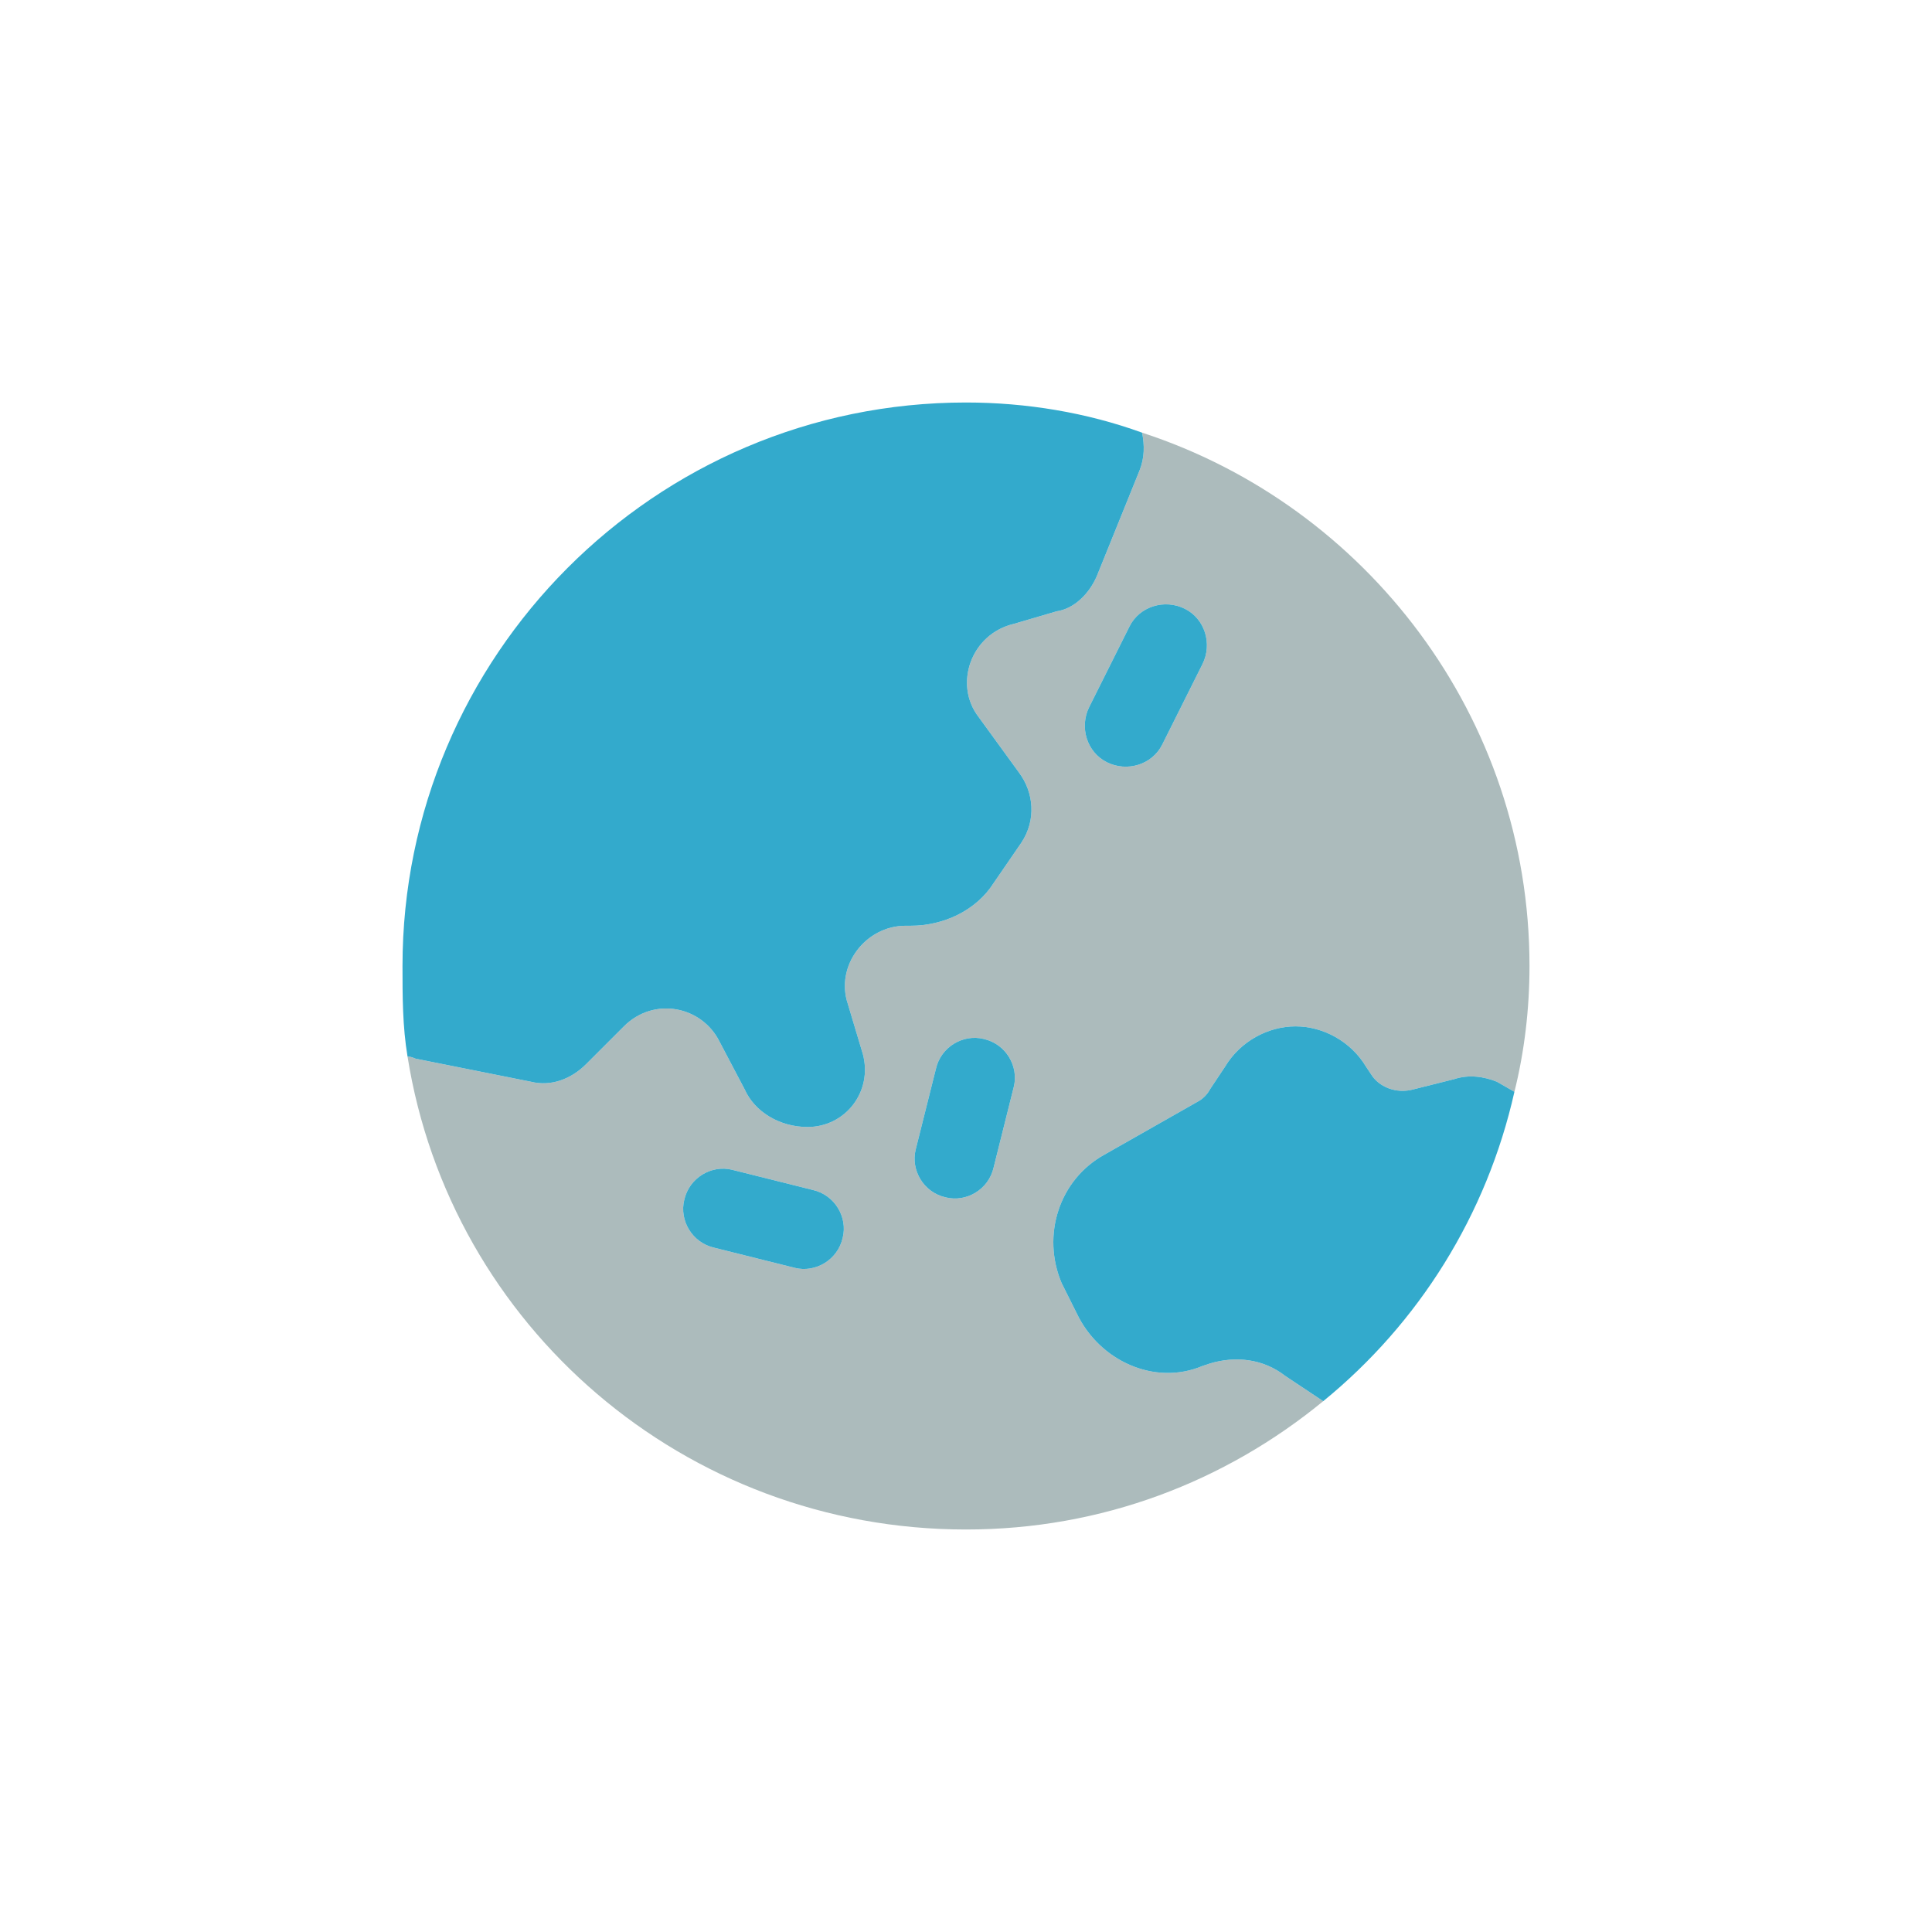 <svg width="36" height="36" viewBox="0 0 36 36" fill="none" xmlns="http://www.w3.org/2000/svg">
<path d="M7.781 19.734L9.891 20.156C10.266 20.25 10.641 20.109 10.922 19.828L11.625 19.125C12.188 18.562 13.078 18.75 13.406 19.406L13.875 20.297C14.062 20.719 14.531 21 15.047 21C15.75 21 16.266 20.344 16.078 19.641L15.797 18.703C15.562 18 16.125 17.25 16.875 17.25H16.969C17.578 17.25 18.188 16.969 18.516 16.453L19.031 15.703C19.312 15.281 19.266 14.766 18.984 14.391L18.234 13.359C17.766 12.75 18.094 11.812 18.891 11.625L19.688 11.391C20.016 11.344 20.297 11.062 20.438 10.734L21.234 8.766C21.328 8.531 21.328 8.297 21.281 8.062C25.453 9.422 28.5 13.359 28.5 18C28.5 18.797 28.406 19.594 28.219 20.344L27.891 20.156C27.656 20.062 27.375 20.016 27.094 20.109L26.344 20.297C26.016 20.391 25.688 20.25 25.547 20.016L25.453 19.875C25.172 19.406 24.656 19.125 24.141 19.125C23.625 19.125 23.109 19.406 22.828 19.875L22.547 20.297C22.5 20.391 22.406 20.484 22.312 20.531L20.578 21.516C19.734 21.984 19.406 23.016 19.781 23.906L20.062 24.469C20.484 25.359 21.516 25.828 22.406 25.453L22.547 25.406C23.016 25.266 23.531 25.312 23.953 25.641L24.656 26.109C22.828 27.609 20.531 28.5 18 28.5C12.75 28.5 8.391 24.703 7.594 19.688C7.688 19.688 7.734 19.734 7.781 19.734ZM13.641 21.797C13.266 21.703 12.844 21.938 12.75 22.359C12.656 22.734 12.891 23.156 13.312 23.25L14.812 23.625C15.188 23.719 15.609 23.484 15.703 23.062C15.797 22.688 15.562 22.266 15.141 22.172L13.641 21.797ZM18.516 21.75L18.891 20.25C18.984 19.875 18.75 19.453 18.328 19.359C17.953 19.266 17.531 19.5 17.438 19.922L17.062 21.422C16.969 21.797 17.203 22.219 17.625 22.312C18 22.406 18.422 22.172 18.516 21.75ZM22.406 12.375C22.594 12 22.453 11.531 22.078 11.344C21.703 11.156 21.234 11.297 21.047 11.672L20.297 13.172C20.109 13.547 20.25 14.016 20.625 14.203C21 14.391 21.469 14.25 21.656 13.875L22.406 12.375Z" fill="#ACBBBC"/>
<path d="M7.594 19.688C7.5 19.125 7.5 18.562 7.5 18C7.5 12.234 12.188 7.5 18 7.5C19.125 7.5 20.25 7.688 21.281 8.062C21.328 8.297 21.328 8.531 21.234 8.766L20.438 10.734C20.297 11.062 20.016 11.344 19.688 11.391L18.891 11.625C18.094 11.812 17.766 12.75 18.234 13.359L18.984 14.391C19.266 14.766 19.312 15.281 19.031 15.703L18.516 16.453C18.188 16.969 17.578 17.25 16.969 17.25H16.875C16.125 17.25 15.562 18 15.797 18.703L16.078 19.641C16.266 20.344 15.75 21 15.047 21C14.531 21 14.062 20.719 13.875 20.297L13.406 19.406C13.078 18.75 12.188 18.562 11.625 19.125L10.922 19.828C10.641 20.109 10.266 20.25 9.891 20.156L7.781 19.734C7.734 19.734 7.688 19.688 7.594 19.688ZM28.219 20.344C27.703 22.641 26.438 24.656 24.656 26.109L23.953 25.641C23.531 25.312 23.016 25.266 22.547 25.406L22.406 25.453C21.516 25.828 20.484 25.359 20.062 24.469L19.781 23.906C19.406 23.016 19.734 21.984 20.578 21.516L22.312 20.531C22.406 20.484 22.5 20.391 22.547 20.297L22.828 19.875C23.109 19.406 23.625 19.125 24.141 19.125C24.656 19.125 25.172 19.406 25.453 19.875L25.547 20.016C25.688 20.25 26.016 20.391 26.344 20.297L27.094 20.109C27.375 20.016 27.656 20.062 27.891 20.156L28.219 20.344ZM12.75 22.359C12.844 21.938 13.266 21.703 13.641 21.797L15.141 22.172C15.562 22.266 15.797 22.688 15.703 23.062C15.609 23.484 15.188 23.719 14.812 23.625L13.312 23.25C12.891 23.156 12.656 22.734 12.75 22.359ZM17.438 19.922C17.531 19.5 17.953 19.266 18.328 19.359C18.75 19.453 18.984 19.875 18.891 20.25L18.516 21.75C18.422 22.172 18 22.406 17.625 22.312C17.203 22.219 16.969 21.797 17.062 21.422L17.438 19.922ZM22.078 11.344C22.453 11.531 22.594 12 22.406 12.375L21.656 13.875C21.469 14.25 21 14.391 20.625 14.203C20.25 14.016 20.109 13.547 20.297 13.172L21.047 11.672C21.234 11.297 21.703 11.156 22.078 11.344Z" fill="#33AACC"/>
</svg>
